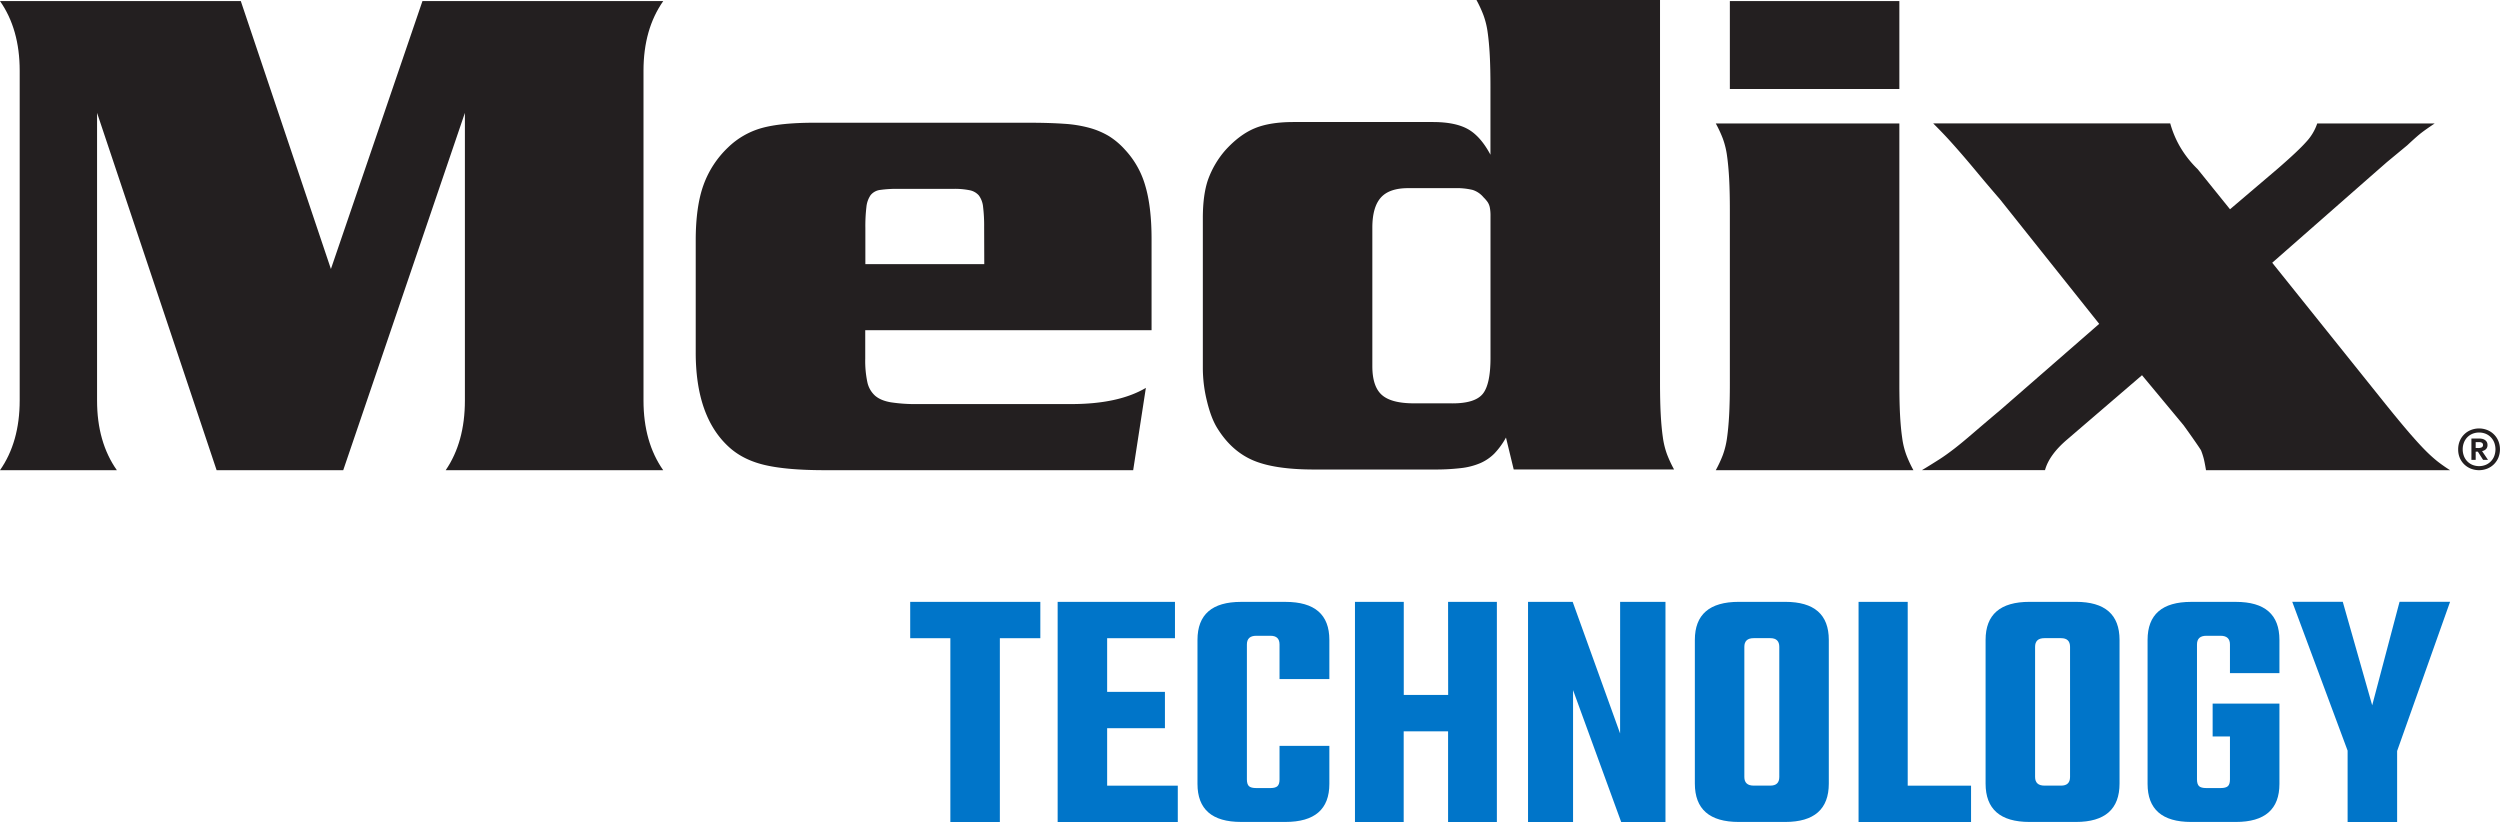 <svg xmlns="http://www.w3.org/2000/svg" viewBox="0 0 1576.85 518.46"><defs><style>.cls-1{fill:#0075c9;}.cls-2{fill:#231f20;}</style></defs><g id="Technology"><path class="cls-1" d="M675.3,398.64v22.92H649.77V537.49H618.55V421.56H593.22V398.64Z" transform="translate(-19.12 -19.03)"/><path class="cls-1" d="M717.44,514.57H762v22.92H686.22V398.64h74v22.92H717.44V455.4h36.45v22.93H717.44Z" transform="translate(-19.12 -19.03)"/><path class="cls-1" d="M857.6,447.33H826.17V425.5c0-3.64-1.9-5.46-5.68-5.46h-9q-5.89,0-5.9,5.46v85.14c0,2,.44,3.46,1.31,4.26s2.4,1.19,4.59,1.19h9c2,0,3.49-.4,4.36-1.19s1.32-2.22,1.32-4.26V489.46H857.6v24q0,24-27.73,24H801.93q-27.51,0-27.51-24V422.66q0-24,27.51-24h27.94q27.74,0,27.73,24Z" transform="translate(-19.12 -19.03)"/><path class="cls-1" d="M932.48,398.64h30.78V537.49H932.48v-57.2h-28v57.2H873.75V398.64h30.78v58.73h28Z" transform="translate(-19.12 -19.03)"/><path class="cls-1" d="M1041,398.64h28.6V537.49h-27.94l-30.35-83.18v83.18H982.91V398.64h28.16l29.91,83Z" transform="translate(-19.12 -19.03)"/><path class="cls-1" d="M1115.85,398.64h29.26q27.5,0,27.51,24v90.6q0,24.22-27.51,24.23h-29.26q-27.72,0-27.72-24.23v-90.6Q1088.13,398.65,1115.85,398.64Zm25.54,110.47V427c0-3.63-1.89-5.46-5.67-5.46h-10.48c-3.93,0-5.89,1.83-5.89,5.46v82.09q0,5.46,5.89,5.46h10.48Q1141.39,514.57,1141.39,509.11Z" transform="translate(-19.12 -19.03)"/><path class="cls-1" d="M1222.39,514.57h39.95v22.92h-70.95V398.64h31Z" transform="translate(-19.12 -19.03)"/><path class="cls-1" d="M1299.24,398.64h29.25q27.49,0,27.51,24v90.6q0,24.22-27.51,24.23h-29.25q-27.73,0-27.73-24.23v-90.6Q1271.51,398.65,1299.24,398.64Zm25.54,110.47V427c0-3.63-1.9-5.46-5.68-5.46h-10.47c-3.94,0-5.9,1.83-5.9,5.46v82.09c0,3.64,2,5.46,5.9,5.46h10.47C1322.88,514.57,1324.78,512.75,1324.78,509.11Z" transform="translate(-19.12 -19.03)"/><path class="cls-1" d="M1456.85,443.62h-31.21V425.5c0-3.64-2-5.46-5.89-5.46h-9c-3.92,0-5.9,1.82-5.9,5.46v85.14c0,2,.45,3.46,1.32,4.26s2.4,1.19,4.58,1.19h9c2.17,0,3.7-.4,4.58-1.19s1.31-2.22,1.31-4.26V483.56h-10.92V462.83h42.13v50.64q0,24-27.5,24h-28.16q-27.51,0-27.51-24V422.66q0-24,27.51-24h28.16q27.5,0,27.5,24Z" transform="translate(-19.12 -19.03)"/><path class="cls-1" d="M1531.08,537.49h-31.23v-45l-34.92-93.88h31.87l18.56,65.28,17.25-65.28h31.87l-33.4,94.1Z" transform="translate(-19.12 -19.03)"/></g><g id="Medix"><path class="cls-2" d="M1569.59,302.44a13.38,13.38,0,0,1,1-5.27,12.74,12.74,0,0,1,2.79-4.15,12.51,12.51,0,0,1,4.19-2.75,14,14,0,0,1,10.38,0,12.51,12.51,0,0,1,4.19,2.75,12.74,12.74,0,0,1,2.79,4.15,14.1,14.1,0,0,1,0,10.53,12.63,12.63,0,0,1-7,6.91,14.1,14.1,0,0,1-10.38,0,12.63,12.63,0,0,1-7-6.91A13.37,13.37,0,0,1,1569.59,302.44Zm2.86,0a11.6,11.6,0,0,0,.73,4.14,9.93,9.93,0,0,0,2.09,3.37,9.82,9.82,0,0,0,3.27,2.26,11.24,11.24,0,0,0,8.48,0,9.68,9.68,0,0,0,3.26-2.26,9.8,9.8,0,0,0,2.1-3.37,12.13,12.13,0,0,0,0-8.29,9.8,9.8,0,0,0-2.1-3.37,9.68,9.68,0,0,0-3.26-2.26,11.24,11.24,0,0,0-8.48,0,9.82,9.82,0,0,0-3.27,2.26,9.93,9.93,0,0,0-2.09,3.37A11.65,11.65,0,0,0,1572.45,302.44Zm12.26,1.19,3.7,5.47h-3.1l-3.29-5.17h-1.39v5.17h-2.69V295.61h4.65a10.56,10.56,0,0,1,2.05.2,5.19,5.19,0,0,1,1.76.7,3.87,3.87,0,0,1,1.22,1.26,3.69,3.69,0,0,1,.46,1.92,3.55,3.55,0,0,1-.91,2.58,4.46,4.46,0,0,1-2.46,1.25Zm-4.08-5.71v3.7h1.5a4.81,4.81,0,0,0,2.35-.45,1.56,1.56,0,0,0,.77-1.48,1.64,1.64,0,0,0-.53-1.28,2.82,2.82,0,0,0-1.89-.49Z" transform="translate(-19.12 -19.03)"/><path class="cls-2" d="M285.58,19.7H437.46Q425,37.45,425,63.62V271.68q0,26.18,12.42,43.92H300.24q12.11-17.75,12.11-43.92V90.23L235.61,315.6H155.75L80.34,90.23V271.68q0,26.18,12.49,43.92H19.12q12.4-17.75,12.42-43.92V63.62q0-26.17-12.42-43.92H171l56.84,169Z" transform="translate(-19.12 -19.03)"/><path class="cls-2" d="M564.86,227.32v18a64.91,64.91,0,0,0,1.33,14.73,15.93,15.93,0,0,0,4.88,8.56q3.54,3.08,10,4.18a101.3,101.3,0,0,0,16.64,1.1h97.15q29.71,0,47-10.21l-8,51.91H539.13q-24,0-37.93-3.33t-22.85-11.78q-20.42-19.11-20.41-59.13V170.68q0-21.33,4.88-34.89A61.43,61.43,0,0,1,478.35,112a49.79,49.79,0,0,1,21.29-12.23q12-3.33,33.28-3.33H667.34q13.74,0,23.06.67a78.62,78.62,0,0,1,16.2,2.66,49.74,49.74,0,0,1,12,5.13,47.09,47.09,0,0,1,10,8.45,55.61,55.61,0,0,1,12.86,22.71q4,13.35,4,33.82v57.43Zm75-65a98.15,98.15,0,0,0-.66-12.74,14.5,14.5,0,0,0-2.67-7.26,10.27,10.27,0,0,0-5.76-3.29,48,48,0,0,0-10.43-.88h-35a74.11,74.11,0,0,0-10.86.65,9.23,9.23,0,0,0-6.22,3.3,16,16,0,0,0-2.66,7.48,102.62,102.62,0,0,0-.66,13.18v22.85h75Z" transform="translate(-19.12 -19.03)"/><path class="cls-2" d="M1066.16,260.08q0,12,.44,20.21t1.33,14.44a51.12,51.12,0,0,0,2.66,10.88,76.15,76.15,0,0,0,4.44,9.54H973.88L969,295a48.06,48.06,0,0,1-7.32,10.09,28.73,28.73,0,0,1-8.87,6.05,43.77,43.77,0,0,1-12.2,3.14,138.64,138.64,0,0,1-16.86.89H847.89q-24.85,0-38.37-5.77t-22.41-20c-2.66-4.15-4.88-9.84-6.65-17.11a86.87,86.87,0,0,1-2.66-20.68V156.46q0-14.67,3.32-24.23A58.22,58.22,0,0,1,792,113.78Q800.87,104,810.4,100T835,96h87.83q14.21,0,22.19,4.49t14.19,16.14V74q0-12-.44-20.18t-1.33-14.42a51.45,51.45,0,0,0-2.67-10.87A78.17,78.17,0,0,0,950.37,19h115.79ZM935.29,273.45q14.19,0,19.07-6t4.88-22.77V155.39a27.23,27.23,0,0,0-.44-5.53,9.84,9.84,0,0,0-1.33-3.31,22.08,22.08,0,0,0-2.67-3.1,14.68,14.68,0,0,0-6.87-4.64,43.41,43.41,0,0,0-11.31-1.11H907.34q-12,0-17.3,6t-5.33,18.79V250q0,12.82,6,18.13t20.19,5.3Z" transform="translate(-19.12 -19.03)"/><path class="cls-2" d="M1217.12,260.59q0,12,.44,20.18t1.34,14.42a49.7,49.7,0,0,0,2.66,10.87,77.48,77.48,0,0,0,4.43,9.54H1101.33a77.6,77.6,0,0,0,4.44-9.54,51.48,51.48,0,0,0,2.66-10.87q.88-6.21,1.33-14.42t.45-20.18V151.9q0-12-.45-20.19t-1.33-14.41a51.48,51.48,0,0,0-2.66-10.87,77.6,77.6,0,0,0-4.44-9.54h115.79Zm0-185.44H1110.21V19.7h106.91Z" transform="translate(-19.12 -19.03)"/><path class="cls-2" d="M1524.11,274.34q9.32,11.55,15.08,18.19t9.76,10.65a89.47,89.47,0,0,0,7.32,6.65,94.72,94.72,0,0,0,8.21,5.77H1410.54c-.6-3.55-1.11-6.14-1.55-7.76a47.12,47.12,0,0,0-1.55-4.66q-.45-.89-4-6t-7.1-10l-26.17-31.49-47,40.37q-11.54,9.76-14.19,19.52h-77.64c4.44-2.67,8.14-5,11.09-6.88s6.06-4.14,9.32-6.65,7-5.62,11.31-9.32,10.28-8.8,18-15.3l62.11-54.13-62.56-78.52q-8.41-9.75-13.75-16.19t-9.54-11.31q-4.21-4.89-8.42-9.54t-10.43-10.87h149.5a63.74,63.74,0,0,0,5.77,14,65.86,65.86,0,0,0,11.54,14.86l20.4,25.29,29.73-25.29q13.31-11.52,18.41-17.3a31.86,31.86,0,0,0,6.87-11.53h74.09q-5.33,3.56-8.21,5.76t-9.09,8l-12.87,10.65-10.64,9.31-61.67,54.13Z" transform="translate(-19.12 -19.03)"/></g></svg>